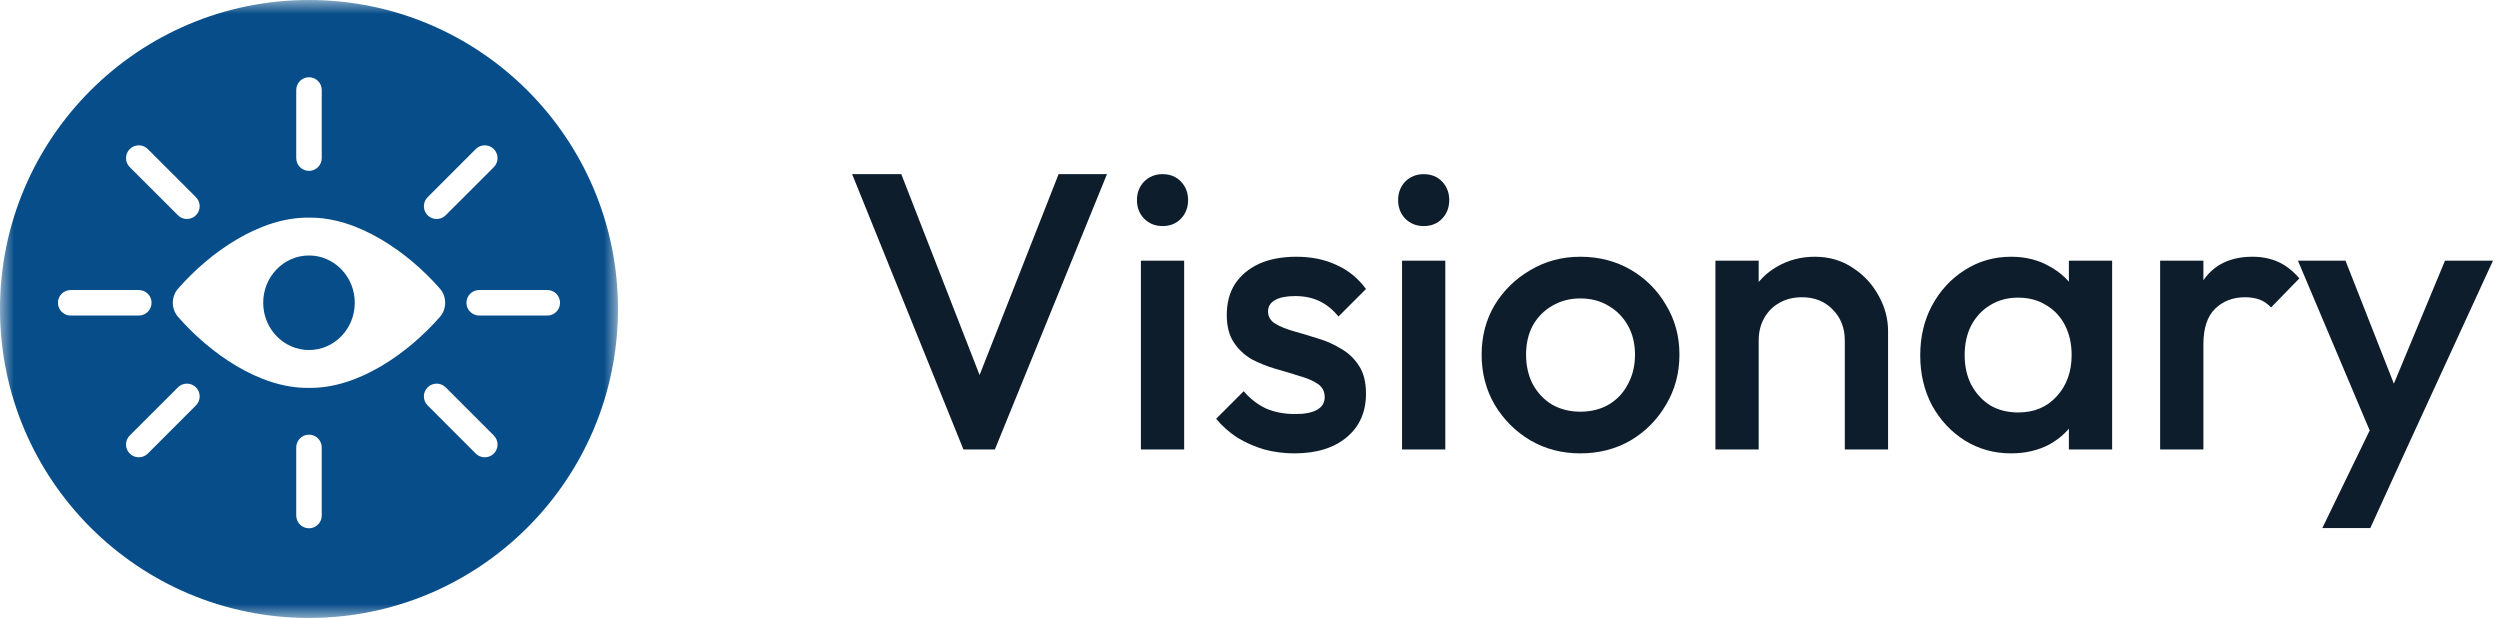 <svg width="89" height="22" viewBox="0 0 89 22" fill="none" xmlns="http://www.w3.org/2000/svg">
<g clip-path="url(#clip0_1319_4970)">
<path d="M84.676 16.07L81.806 9.28H83.5L85.46 14.264H84.97L87.042 9.28H88.75L85.628 16.07H84.676ZM82.674 18.8L84.76 14.502L85.628 16.07L84.382 18.8H82.674Z" fill="#0D1D2C"/>
<path d="M76.901 16V9.28H78.441V16H76.901ZM78.441 12.262L77.909 11.996C77.909 11.147 78.096 10.461 78.469 9.938C78.852 9.406 79.425 9.14 80.191 9.14C80.527 9.14 80.83 9.201 81.101 9.322C81.371 9.443 81.624 9.639 81.857 9.91L80.849 10.946C80.728 10.815 80.592 10.722 80.443 10.666C80.293 10.61 80.121 10.582 79.925 10.582C79.496 10.582 79.141 10.717 78.861 10.988C78.581 11.259 78.441 11.683 78.441 12.262Z" fill="#0D1D2C"/>
<path d="M71.594 16.14C70.987 16.14 70.436 15.986 69.942 15.678C69.456 15.37 69.069 14.955 68.78 14.432C68.5 13.9 68.36 13.307 68.36 12.654C68.36 11.991 68.5 11.399 68.78 10.876C69.069 10.344 69.456 9.924 69.942 9.616C70.436 9.299 70.987 9.14 71.594 9.14C72.107 9.14 72.56 9.252 72.952 9.476C73.353 9.691 73.67 9.989 73.904 10.372C74.137 10.755 74.254 11.189 74.254 11.674V13.606C74.254 14.091 74.137 14.525 73.904 14.908C73.68 15.291 73.367 15.594 72.966 15.818C72.564 16.033 72.107 16.14 71.594 16.14ZM71.846 14.684C72.415 14.684 72.872 14.493 73.218 14.11C73.572 13.727 73.75 13.237 73.75 12.64C73.75 12.239 73.67 11.884 73.512 11.576C73.353 11.268 73.129 11.03 72.84 10.862C72.56 10.685 72.228 10.596 71.846 10.596C71.472 10.596 71.141 10.685 70.852 10.862C70.572 11.03 70.348 11.268 70.18 11.576C70.021 11.884 69.942 12.239 69.942 12.64C69.942 13.041 70.021 13.396 70.18 13.704C70.348 14.012 70.572 14.255 70.852 14.432C71.141 14.6 71.472 14.684 71.846 14.684ZM73.652 16V14.194L73.918 12.556L73.652 10.932V9.28H75.192V16H73.652Z" fill="#0D1D2C"/>
<path d="M65.675 16V12.122C65.675 11.674 65.53 11.305 65.241 11.016C64.961 10.727 64.597 10.582 64.149 10.582C63.85 10.582 63.584 10.647 63.351 10.778C63.117 10.909 62.935 11.091 62.805 11.324C62.674 11.557 62.609 11.823 62.609 12.122L62.007 11.786C62.007 11.273 62.119 10.82 62.343 10.428C62.567 10.027 62.875 9.714 63.267 9.49C63.668 9.257 64.116 9.14 64.611 9.14C65.115 9.14 65.563 9.271 65.955 9.532C66.347 9.784 66.655 10.115 66.879 10.526C67.103 10.927 67.215 11.347 67.215 11.786V16H65.675ZM61.069 16V9.28H62.609V16H61.069Z" fill="#0D1D2C"/>
<path d="M56.26 16.14C55.607 16.14 55.014 15.986 54.482 15.678C53.95 15.361 53.526 14.936 53.208 14.404C52.9 13.872 52.746 13.279 52.746 12.626C52.746 11.973 52.9 11.385 53.208 10.862C53.526 10.339 53.95 9.924 54.482 9.616C55.014 9.299 55.607 9.14 56.26 9.14C56.923 9.14 57.52 9.294 58.052 9.602C58.584 9.91 59.004 10.33 59.312 10.862C59.63 11.385 59.788 11.973 59.788 12.626C59.788 13.279 59.63 13.872 59.312 14.404C59.004 14.936 58.584 15.361 58.052 15.678C57.52 15.986 56.923 16.14 56.26 16.14ZM56.26 14.656C56.643 14.656 56.979 14.572 57.268 14.404C57.567 14.227 57.795 13.984 57.954 13.676C58.122 13.368 58.206 13.018 58.206 12.626C58.206 12.234 58.122 11.889 57.954 11.59C57.786 11.291 57.557 11.058 57.268 10.89C56.979 10.713 56.643 10.624 56.26 10.624C55.887 10.624 55.551 10.713 55.252 10.89C54.963 11.058 54.734 11.291 54.566 11.59C54.407 11.889 54.328 12.234 54.328 12.626C54.328 13.018 54.407 13.368 54.566 13.676C54.734 13.984 54.963 14.227 55.252 14.404C55.551 14.572 55.887 14.656 56.26 14.656Z" fill="#0D1D2C"/>
<path d="M49.913 16V9.28H51.453V16H49.913ZM50.683 8.048C50.422 8.048 50.202 7.959 50.025 7.782C49.857 7.605 49.773 7.385 49.773 7.124C49.773 6.863 49.857 6.643 50.025 6.466C50.202 6.289 50.422 6.2 50.683 6.2C50.954 6.2 51.173 6.289 51.341 6.466C51.509 6.643 51.593 6.863 51.593 7.124C51.593 7.385 51.509 7.605 51.341 7.782C51.173 7.959 50.954 8.048 50.683 8.048Z" fill="#0D1D2C"/>
<path d="M46.081 16.14C45.708 16.14 45.349 16.093 45.003 16C44.658 15.897 44.341 15.757 44.051 15.58C43.762 15.393 43.51 15.169 43.295 14.908L44.275 13.928C44.509 14.199 44.775 14.404 45.073 14.544C45.381 14.675 45.727 14.74 46.109 14.74C46.455 14.74 46.716 14.689 46.893 14.586C47.071 14.483 47.159 14.334 47.159 14.138C47.159 13.933 47.075 13.774 46.907 13.662C46.739 13.55 46.52 13.457 46.249 13.382C45.988 13.298 45.708 13.214 45.409 13.13C45.12 13.046 44.84 12.934 44.569 12.794C44.308 12.645 44.093 12.444 43.925 12.192C43.757 11.94 43.673 11.613 43.673 11.212C43.673 10.783 43.771 10.414 43.967 10.106C44.173 9.798 44.457 9.56 44.821 9.392C45.195 9.224 45.638 9.14 46.151 9.14C46.693 9.14 47.169 9.238 47.579 9.434C47.999 9.621 48.349 9.905 48.629 10.288L47.649 11.268C47.453 11.025 47.229 10.843 46.977 10.722C46.725 10.601 46.436 10.54 46.109 10.54C45.801 10.54 45.563 10.587 45.395 10.68C45.227 10.773 45.143 10.909 45.143 11.086C45.143 11.273 45.227 11.417 45.395 11.52C45.563 11.623 45.778 11.711 46.039 11.786C46.31 11.861 46.59 11.945 46.879 12.038C47.178 12.122 47.458 12.243 47.719 12.402C47.99 12.551 48.209 12.757 48.377 13.018C48.545 13.27 48.629 13.601 48.629 14.012C48.629 14.665 48.401 15.183 47.943 15.566C47.486 15.949 46.865 16.14 46.081 16.14Z" fill="#0D1D2C"/>
<path d="M40.616 16V9.28H42.156V16H40.616ZM41.386 8.048C41.125 8.048 40.905 7.959 40.728 7.782C40.56 7.605 40.476 7.385 40.476 7.124C40.476 6.863 40.56 6.643 40.728 6.466C40.905 6.289 41.125 6.2 41.386 6.2C41.657 6.2 41.876 6.289 42.044 6.466C42.212 6.643 42.296 6.863 42.296 7.124C42.296 7.385 42.212 7.605 42.044 7.782C41.876 7.959 41.657 8.048 41.386 8.048Z" fill="#0D1D2C"/>
<path d="M34.298 16L30.336 6.2H32.086L35.18 14.138H34.564L37.686 6.2H39.408L35.418 16H34.298Z" fill="#0D1D2C"/>
<mask id="mask0_1319_4970" style="mask-type:luminance" maskUnits="userSpaceOnUse" x="0" y="0" width="22" height="22">
<path d="M22 0H0V22H22V0Z" fill="white"/>
</mask>
<g mask="url(#mask0_1319_4970)">
<path d="M11 9.095C11.432 9.094 11.848 9.273 12.153 9.589C12.459 9.904 12.63 10.332 12.63 10.778C12.63 11.708 11.9 12.461 11 12.461C10.1 12.461 9.37 11.708 9.37 10.778C9.37 9.849 10.1 9.095 11 9.095Z" fill="#074D89"/>
<path fill-rule="evenodd" clip-rule="evenodd" d="M11 0C17.075 0 22 4.925 22 11C22 17.075 17.075 22 11 22C4.925 22 0 17.075 0 11C0 4.925 4.925 0 11 0ZM11 15.474C10.749 15.474 10.546 15.678 10.546 15.929V18.353C10.546 18.604 10.749 18.807 11 18.807C11.251 18.807 11.454 18.604 11.454 18.353V15.929C11.454 15.678 11.251 15.474 11 15.474ZM6.976 13.79C6.798 13.613 6.511 13.613 6.334 13.79L4.619 15.504C4.442 15.681 4.442 15.969 4.619 16.147C4.797 16.324 5.085 16.324 5.262 16.147L6.976 14.432C7.153 14.255 7.153 13.968 6.976 13.79ZM15.866 13.79C15.689 13.613 15.4 13.613 15.223 13.79C15.046 13.968 15.046 14.255 15.223 14.432L16.936 16.147C17.114 16.324 17.402 16.324 17.58 16.147C17.757 15.969 17.757 15.681 17.58 15.504L15.866 13.79ZM11 7.749C9.263 7.719 7.466 8.984 6.337 10.279C6.091 10.563 6.091 10.994 6.337 11.278C7.441 12.546 9.233 13.839 11 13.808C12.766 13.838 14.558 12.545 15.664 11.278C15.909 10.994 15.909 10.563 15.664 10.279C14.533 8.984 12.737 7.719 11 7.749ZM2.516 10.325C2.266 10.325 2.063 10.528 2.062 10.778C2.062 11.029 2.266 11.233 2.516 11.234H4.94C5.191 11.234 5.395 11.029 5.395 10.778C5.395 10.527 5.191 10.325 4.94 10.325H2.516ZM17.06 10.325C16.809 10.325 16.605 10.527 16.605 10.778C16.605 11.029 16.809 11.234 17.06 11.234H19.484C19.734 11.233 19.938 11.029 19.938 10.778C19.937 10.528 19.734 10.325 19.484 10.325H17.06ZM5.262 5.307C5.085 5.129 4.797 5.129 4.619 5.307C4.442 5.484 4.442 5.772 4.619 5.95L6.334 7.663C6.511 7.84 6.798 7.841 6.976 7.663C7.153 7.486 7.153 7.199 6.976 7.021L5.262 5.307ZM17.58 5.307C17.402 5.129 17.114 5.129 16.936 5.307L15.223 7.021C15.046 7.199 15.046 7.486 15.223 7.663C15.4 7.841 15.689 7.841 15.866 7.663L17.58 5.95C17.757 5.772 17.757 5.484 17.58 5.307ZM11 2.75C10.749 2.75 10.546 2.953 10.546 3.204V5.628C10.546 5.879 10.749 6.083 11 6.083C11.251 6.083 11.454 5.879 11.454 5.628V3.204C11.454 2.953 11.251 2.75 11 2.75Z" fill="#074D89"/>
</g>
</g>
<defs>
<clipPath id="clip0_1319_4970">
<rect width="89" height="22" fill="white"/>
</clipPath>
</defs>
</svg>
